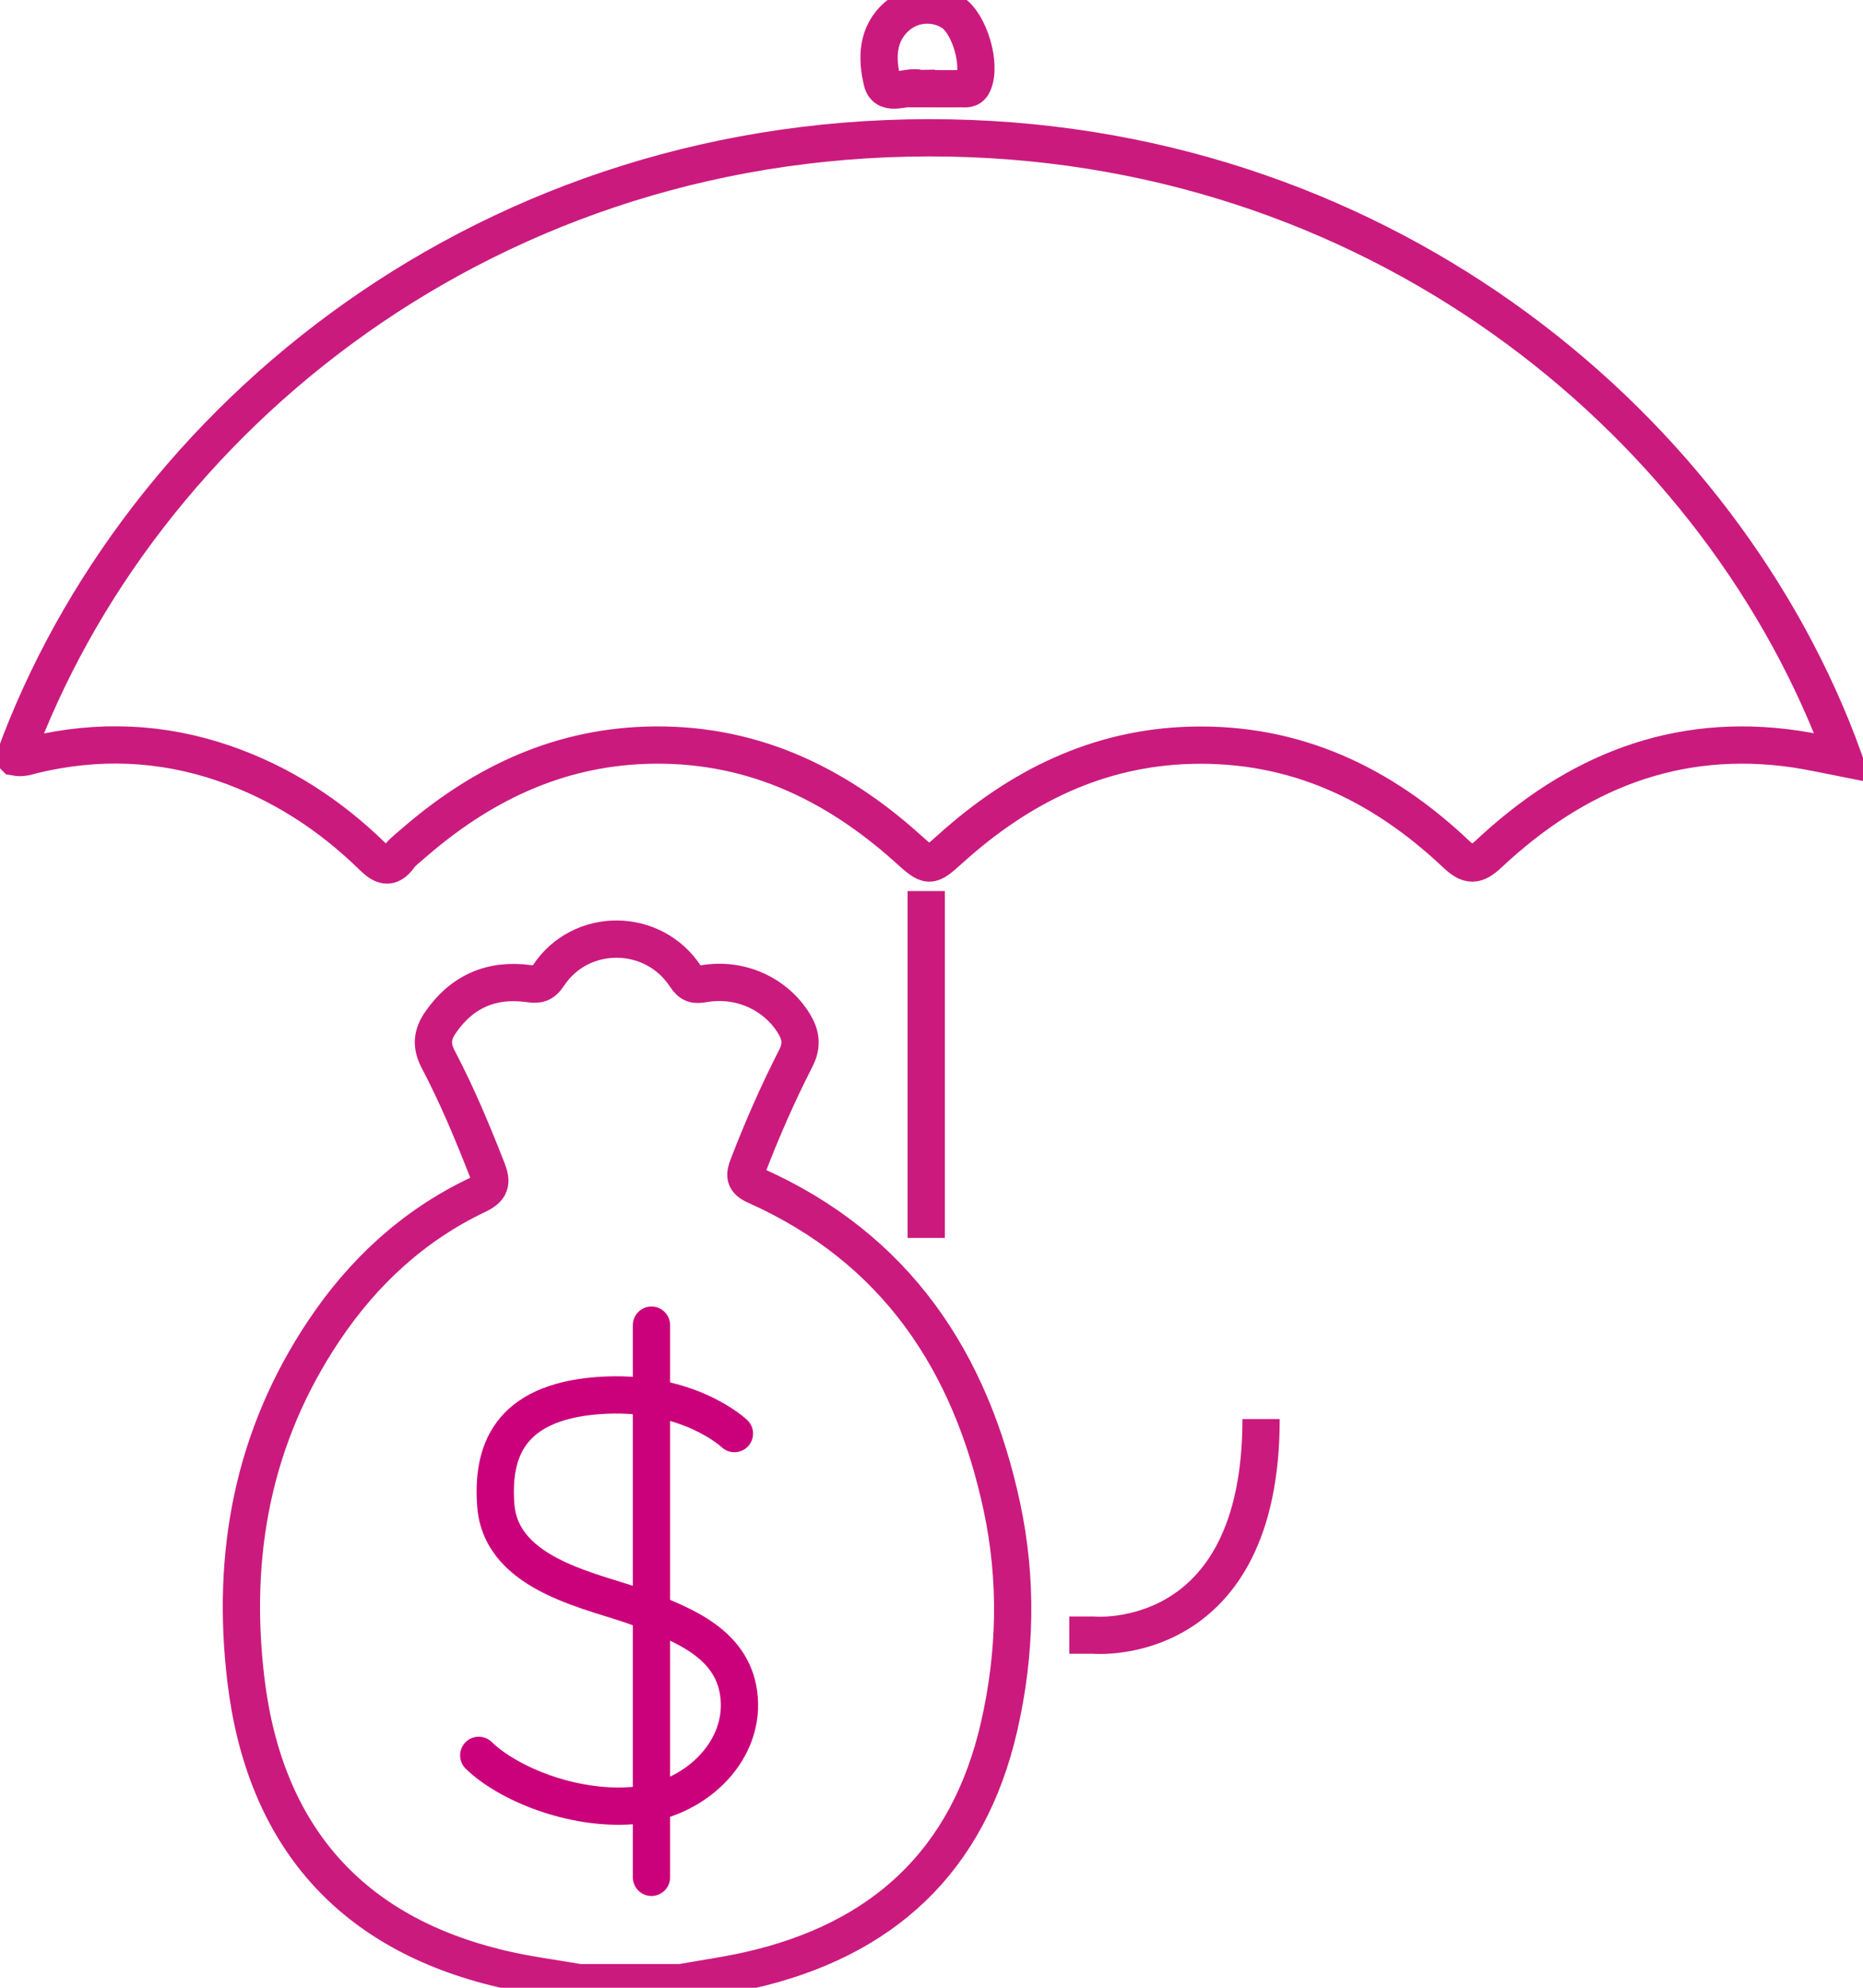 <svg width="75" height="80" viewBox="0 0 75 80" fill="none" xmlns="http://www.w3.org/2000/svg">
<path d="M23.344 79.801C22.301 79.618 21.246 79.487 20.215 79.244C14.132 77.824 10.656 73.897 9.9 67.619C9.293 62.558 10.176 57.824 13.05 53.539C14.624 51.192 16.646 49.318 19.224 48.092C19.747 47.842 19.815 47.599 19.615 47.086C19.02 45.566 18.392 44.062 17.633 42.618C17.354 42.081 17.401 41.643 17.717 41.174C18.576 39.913 19.775 39.383 21.274 39.586C21.657 39.638 21.841 39.618 22.077 39.264C23.38 37.291 26.301 37.311 27.6 39.3C27.82 39.634 27.988 39.65 28.343 39.59C29.81 39.34 31.233 40.004 31.964 41.197C32.244 41.655 32.3 42.073 32.044 42.578C31.325 43.983 30.689 45.431 30.122 46.903C29.97 47.297 29.954 47.511 30.425 47.722C36.068 50.241 39.081 54.792 40.332 60.633C40.964 63.581 40.895 66.553 40.22 69.497C38.977 74.915 35.52 78.09 30.15 79.3C29.242 79.503 28.319 79.634 27.404 79.797H23.344V79.801Z" stroke="#CB1A7E" stroke-width="1.5" stroke-miterlimit="10"/>
<path d="M0.602 30.463C5.577 16.873 19.744 5.192 38.27 5.554C55.906 5.9 69.421 17.299 74.213 30.515C73.546 30.384 72.926 30.241 72.303 30.149C67.455 29.433 63.415 31.108 59.942 34.358C59.407 34.86 59.135 34.86 58.603 34.358C55.622 31.546 52.142 29.883 47.945 29.994C44.177 30.097 41.032 31.673 38.286 34.14C37.403 34.935 37.419 34.935 36.516 34.124C33.527 31.446 30.098 29.855 25.99 29.994C22.341 30.117 19.28 31.629 16.583 33.988C16.407 34.144 16.211 34.283 16.075 34.47C15.684 35.003 15.392 34.856 14.976 34.45C13.266 32.783 11.296 31.506 9.018 30.722C6.492 29.855 3.938 29.759 1.349 30.38C1.125 30.436 0.909 30.527 0.61 30.471L0.602 30.463Z" stroke="#CB1A7E" stroke-width="1.5" stroke-miterlimit="10"/>
<path d="M37.32 3.553C37.216 3.553 37.108 3.573 37.008 3.553C36.497 3.437 35.67 3.935 35.514 3.278C35.298 2.383 35.278 1.349 36.145 0.629C36.765 0.115 37.644 0.064 38.323 0.489C39.034 0.939 39.522 2.618 39.174 3.37C39.054 3.632 38.839 3.565 38.647 3.569C38.207 3.577 37.764 3.569 37.324 3.569V3.557L37.32 3.553Z" stroke="#CB1A7E" stroke-width="1.5" stroke-miterlimit="10"/>
<path d="M43.047 65.809H44.03C44.03 65.809 50.768 66.421 50.768 57.112" stroke="#CB1A7E" stroke-width="1.5" stroke-miterlimit="10"/>
<path d="M37.287 35.862V49.823" stroke="#CB1A7E" stroke-width="1.5" stroke-miterlimit="10"/>
<path d="M29.566 57.697C29.566 57.697 27.676 55.893 24.064 56.169C20.452 56.446 19.797 58.47 19.96 60.589C20.181 63.457 24.016 64.047 25.768 64.719C27.519 65.392 29.591 66.168 29.76 68.365C29.93 70.561 27.934 72.481 25.465 72.67C22.997 72.859 20.405 71.756 19.273 70.647" stroke="#CB007B" stroke-width="1.5" stroke-miterlimit="10" stroke-linecap="round"/>
<path d="M26.227 53.333V75.556" stroke="#CB007B" stroke-width="1.5" stroke-miterlimit="10" stroke-linecap="round"/>
</svg>

